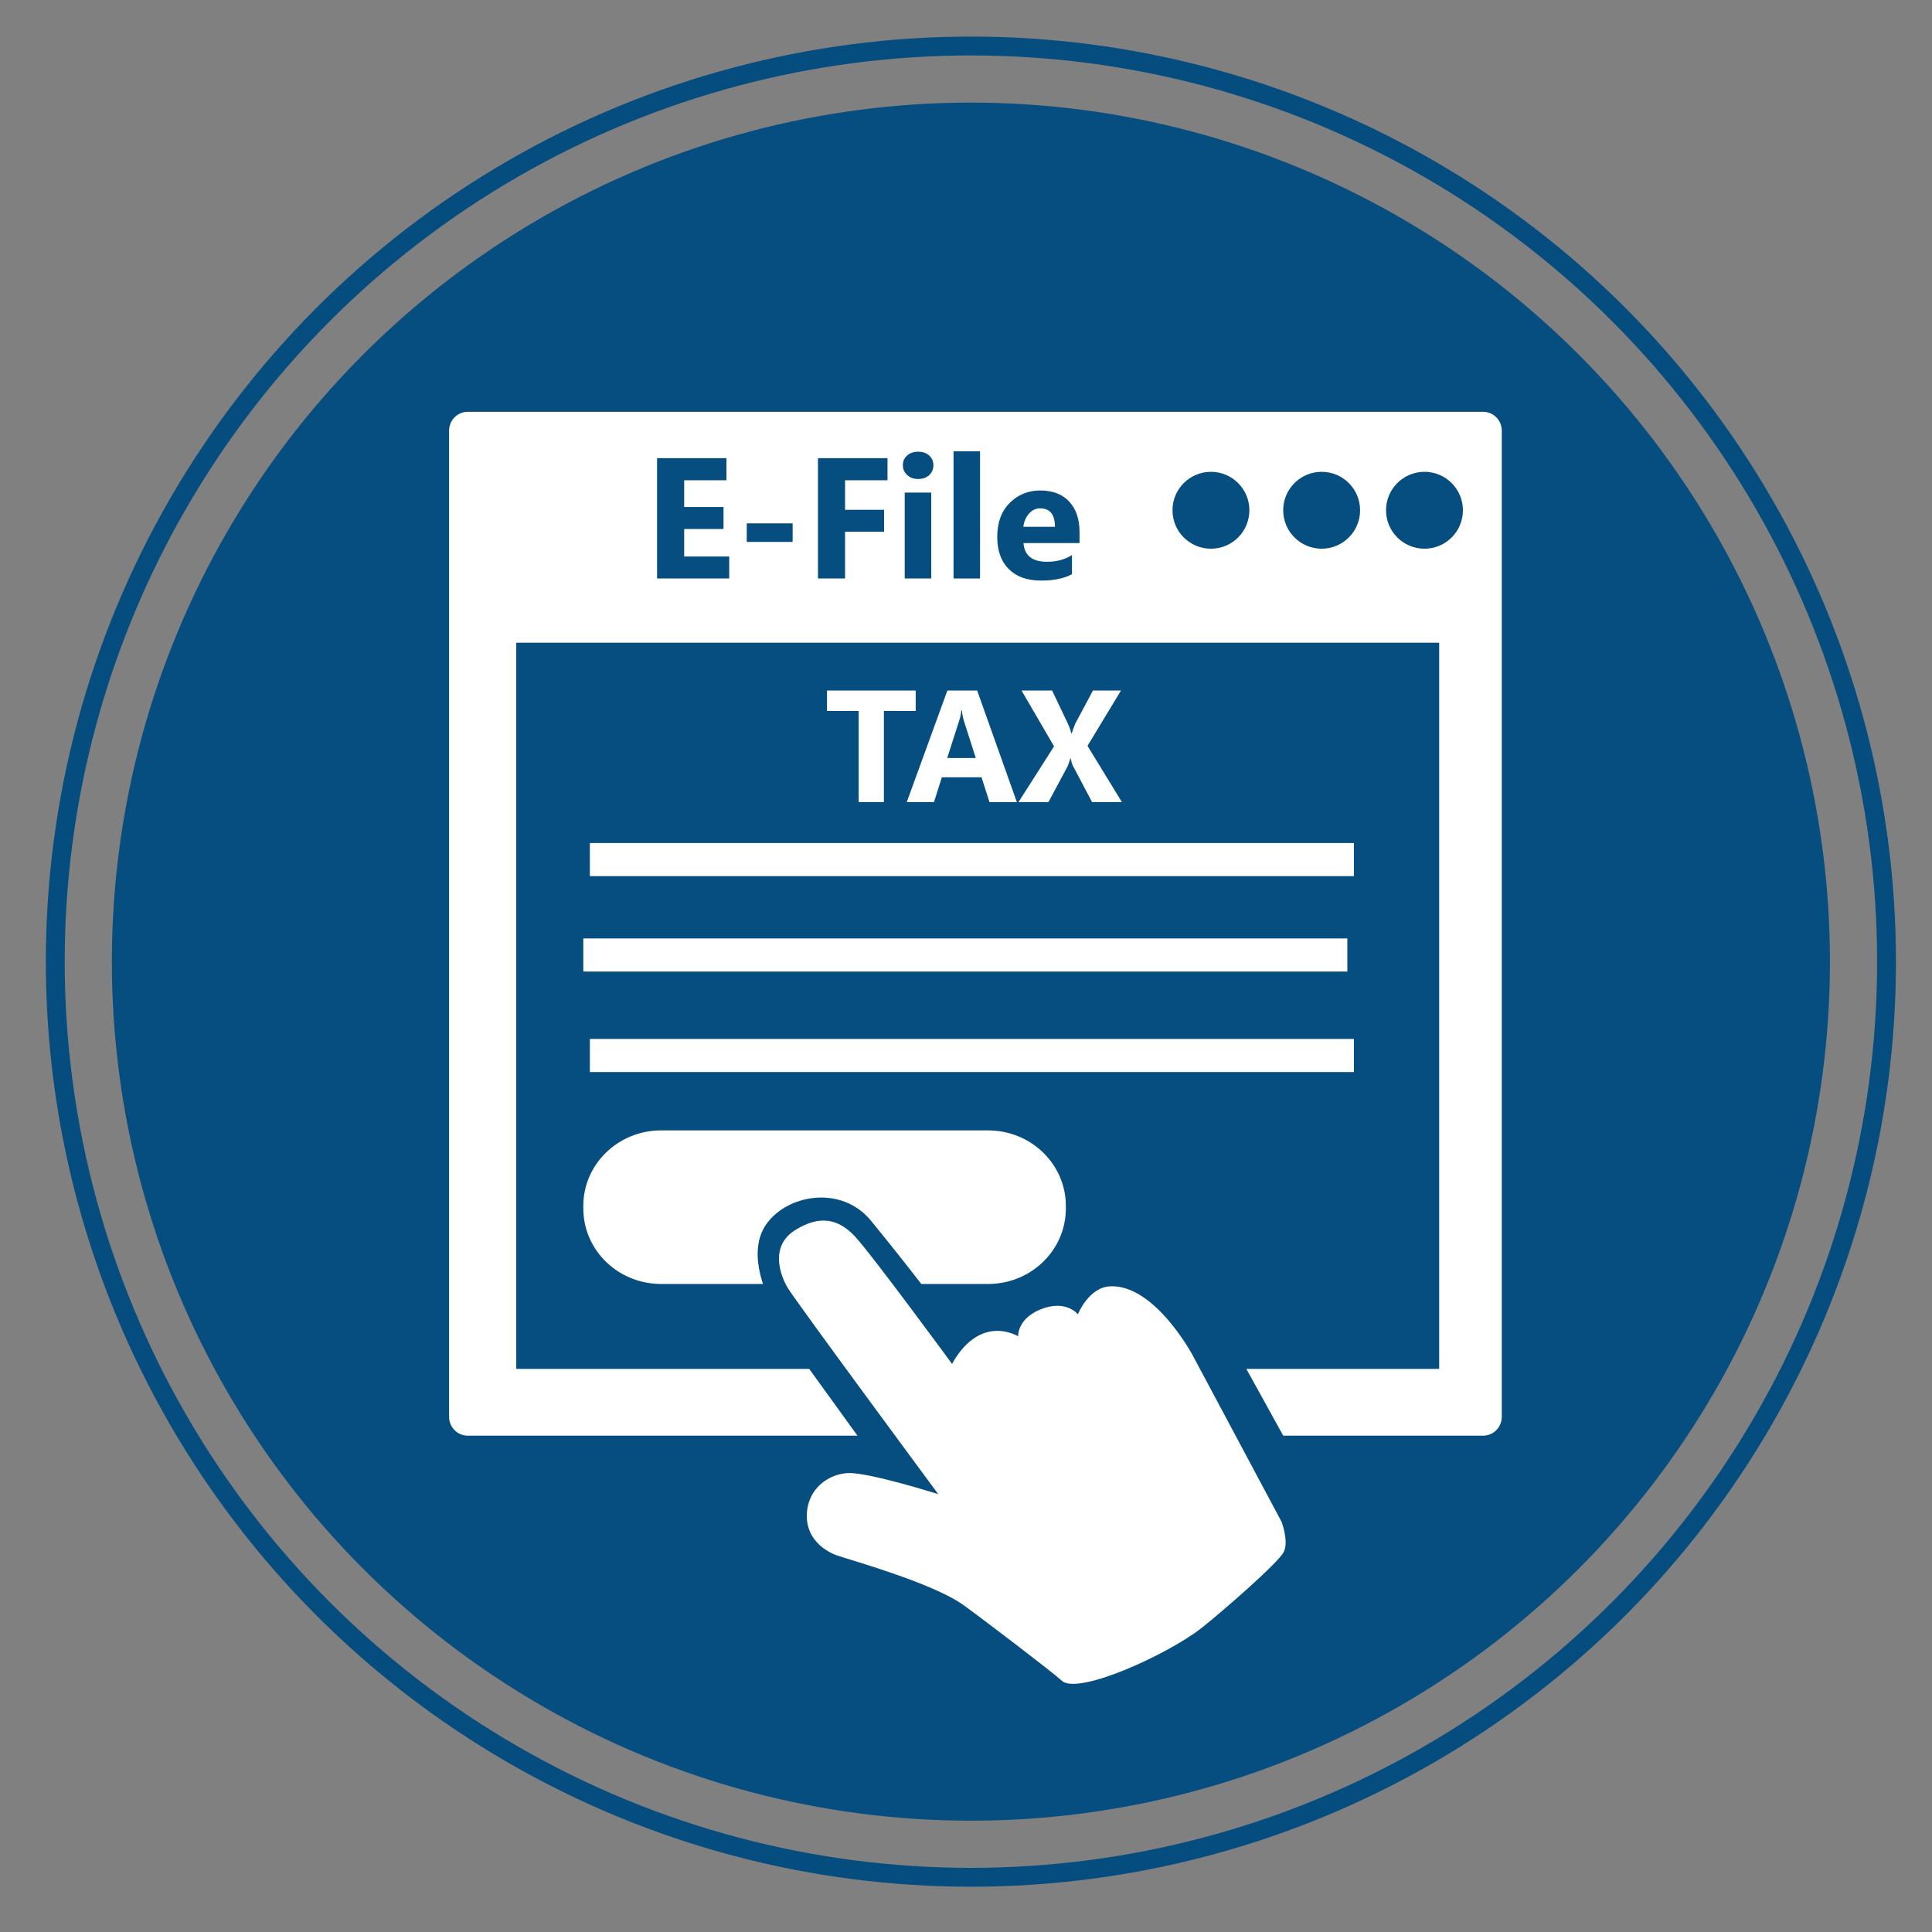<?xml version="1.0" encoding="utf-8"?>
<!-- Generator: Adobe Illustrator 16.0.0, SVG Export Plug-In . SVG Version: 6.00 Build 0)  -->
<!DOCTYPE svg PUBLIC "-//W3C//DTD SVG 1.1 Tiny//EN" "http://www.w3.org/Graphics/SVG/1.1/DTD/svg11-tiny.dtd">
<svg version="1.1" baseProfile="tiny" id="Layer_1" xmlns="http://www.w3.org/2000/svg" xmlns:xlink="http://www.w3.org/1999/xlink"
	 x="0px" y="0px" width="512px" height="512px" viewBox="0 0 512 512" xml:space="preserve">
<rect x="0" y="0" width="512" height="512" fill="#808080" stroke="none"/>
<polygon points="538.344,204.8 538.345,204.8 538.342,204.796 "/>
<g>
	<circle fill="#064D80" cx="257.3" cy="254.847" r="227.654"/>
	<circle fill="none" stroke="#054D7F" stroke-width="5" stroke-miterlimit="10" cx="257.3" cy="254.848" r="242.653"/>
</g>
<g id="Layer_2">
</g>
<g>
	<path fill="#FFFFFF" d="M221.611,412.134c-3.188-1.188-8.125-4.5-7.792-11s5.459-10.417,10.792-10.75s24.041,5.583,24.041,5.583
		s-37.99-51.363-40-54.833s-4.584-10.981,2.082-15.147s11.504-2.836,15.67,1.497s25.915,33.983,25.915,33.983s2.79-5.81,7.917-7.958
		s9.583,0.625,9.583,0.625s-0.301-4.592,5.917-7.125c6.75-2.75,9.916,1.291,9.916,1.291s2.851-7.172,8.584-7.416
		c11.75-0.5,21.75,18.125,21.75,18.125l23.625,44.25c0,0,1.986,5.125,0.611,8s-16.753,16.194-21.736,20.125
		c-8.875,7-32.875,18-37.125,14c-2.203-2.074-21.831-17.036-26.188-20.125C246.799,419.321,224.39,413.169,221.611,412.134z"/>
	<path fill="#FFFFFF" d="M393.041,109.134H123.958c-2.732,0-4.946,2.239-4.946,5v261.333c0,2.762,2.214,5,4.946,5h103.277
		l-12.784-17.696h-77.637V170.324h244.585v192.447h-51.103l9.771,17.696h52.974c2.732,0,4.946-2.238,4.946-5V114.134
		C397.987,111.373,395.773,109.134,393.041,109.134z"/>
	<g>
		<path fill="#064D80" d="M193.251,153.303h-19.119v-31.879h18.386v5.847h-11.205v7.091h10.427v5.825h-10.427v7.292h11.938V153.303z
			"/>
		<path fill="#064D80" d="M210.058,143.61h-12.161v-4.913h12.161V143.61z"/>
		<path fill="#064D80" d="M235.2,127.271h-11.249v7.825h10.338v5.824h-10.338v12.383h-7.181v-31.879h18.43V127.271z"/>
		<path fill="#064D80" d="M243.314,126.937c-1.186,0-2.156-0.352-2.912-1.056c-0.756-0.704-1.134-1.567-1.134-2.59
			c0-1.052,0.378-1.912,1.134-2.579c0.756-0.667,1.727-1,2.912-1c1.2,0,2.175,0.333,2.924,1c0.748,0.667,1.122,1.527,1.122,2.579
			c0,1.067-0.374,1.942-1.122,2.623C245.489,126.596,244.515,126.937,243.314,126.937z M246.782,153.303h-7.024v-22.765h7.024
			V153.303z"/>
		<path fill="#064D80" d="M259.721,153.303h-7.024v-33.702h7.024V153.303z"/>
		<path fill="#064D80" d="M286.087,143.921h-14.851c0.237,3.305,2.319,4.958,6.247,4.958c2.505,0,4.705-0.593,6.603-1.779v5.069
			c-2.104,1.126-4.839,1.689-8.203,1.689c-3.676,0-6.528-1.019-8.559-3.057c-2.031-2.038-3.046-4.88-3.046-8.525
			c0-3.779,1.097-6.773,3.29-8.981c2.193-2.208,4.891-3.313,8.092-3.313c3.32,0,5.888,0.986,7.703,2.957
			c1.815,1.972,2.724,4.646,2.724,8.025V143.921z M279.573,139.608c0-3.26-1.319-4.891-3.957-4.891c-1.127,0-2.101,0.467-2.924,1.4
			c-0.822,0.934-1.322,2.097-1.5,3.49H279.573z"/>
	</g>
	<g>
		<path fill="#FFFFFF" d="M242.67,188.421h-8.434v24.147h-6.681v-24.147h-8.393v-5.423h23.507V188.421z"/>
		<path fill="#FFFFFF" d="M269.478,212.568h-7.259l-2.104-6.578h-10.517l-2.082,6.578h-7.218l10.764-29.57h7.898L269.478,212.568z
			 M258.59,200.876l-3.176-9.939c-0.234-0.743-0.399-1.629-0.495-2.66h-0.165c-0.068,0.866-0.24,1.725-0.516,2.578l-3.217,10.021
			H258.59z"/>
		<path fill="#FFFFFF" d="M297.314,212.568h-7.897l-5.094-9.63c-0.192-0.357-0.392-1.017-0.598-1.979h-0.082
			c-0.097,0.454-0.323,1.141-0.681,2.062l-5.114,9.547h-7.938l9.423-14.785l-8.619-14.785h8.104l4.227,8.867
			c0.33,0.701,0.626,1.533,0.887,2.495h0.083c0.165-0.578,0.474-1.437,0.928-2.578l4.701-8.784h7.424l-8.867,14.661L297.314,212.568
			z"/>
	</g>
	<rect x="156.319" y="223.413" fill="#FFFFFF" width="202.476" height="8.771"/>
	<rect x="154.584" y="248.699" fill="#FFFFFF" width="202.476" height="8.771"/>
	<rect x="156.319" y="275.332" fill="#FFFFFF" width="202.476" height="8.771"/>
	<path fill="#FFFFFF" d="M261.851,299.568h-86.654c-11.384,0-20.612,8.954-20.612,20v0.699c0,11.046,9.229,20,20.612,20h27.002
		c-1.783-5.479-2.382-11.711,1.267-16.373c5.972-7.632,19.837-9.555,27.316-0.434c5.431,6.622,10.338,12.885,13.374,16.807h17.695
		c11.384,0,20.612-8.954,20.612-20v-0.699C282.463,308.522,273.234,299.568,261.851,299.568z"/>
	<g>
		<circle fill="#064D80" cx="320.911" cy="135.225" r="10.189"/>
		<circle fill="#064D80" cx="350.25" cy="135.225" r="10.189"/>
		<circle fill="#064D80" cx="377.502" cy="135.225" r="10.189"/>
	</g>
</g>
</svg>
